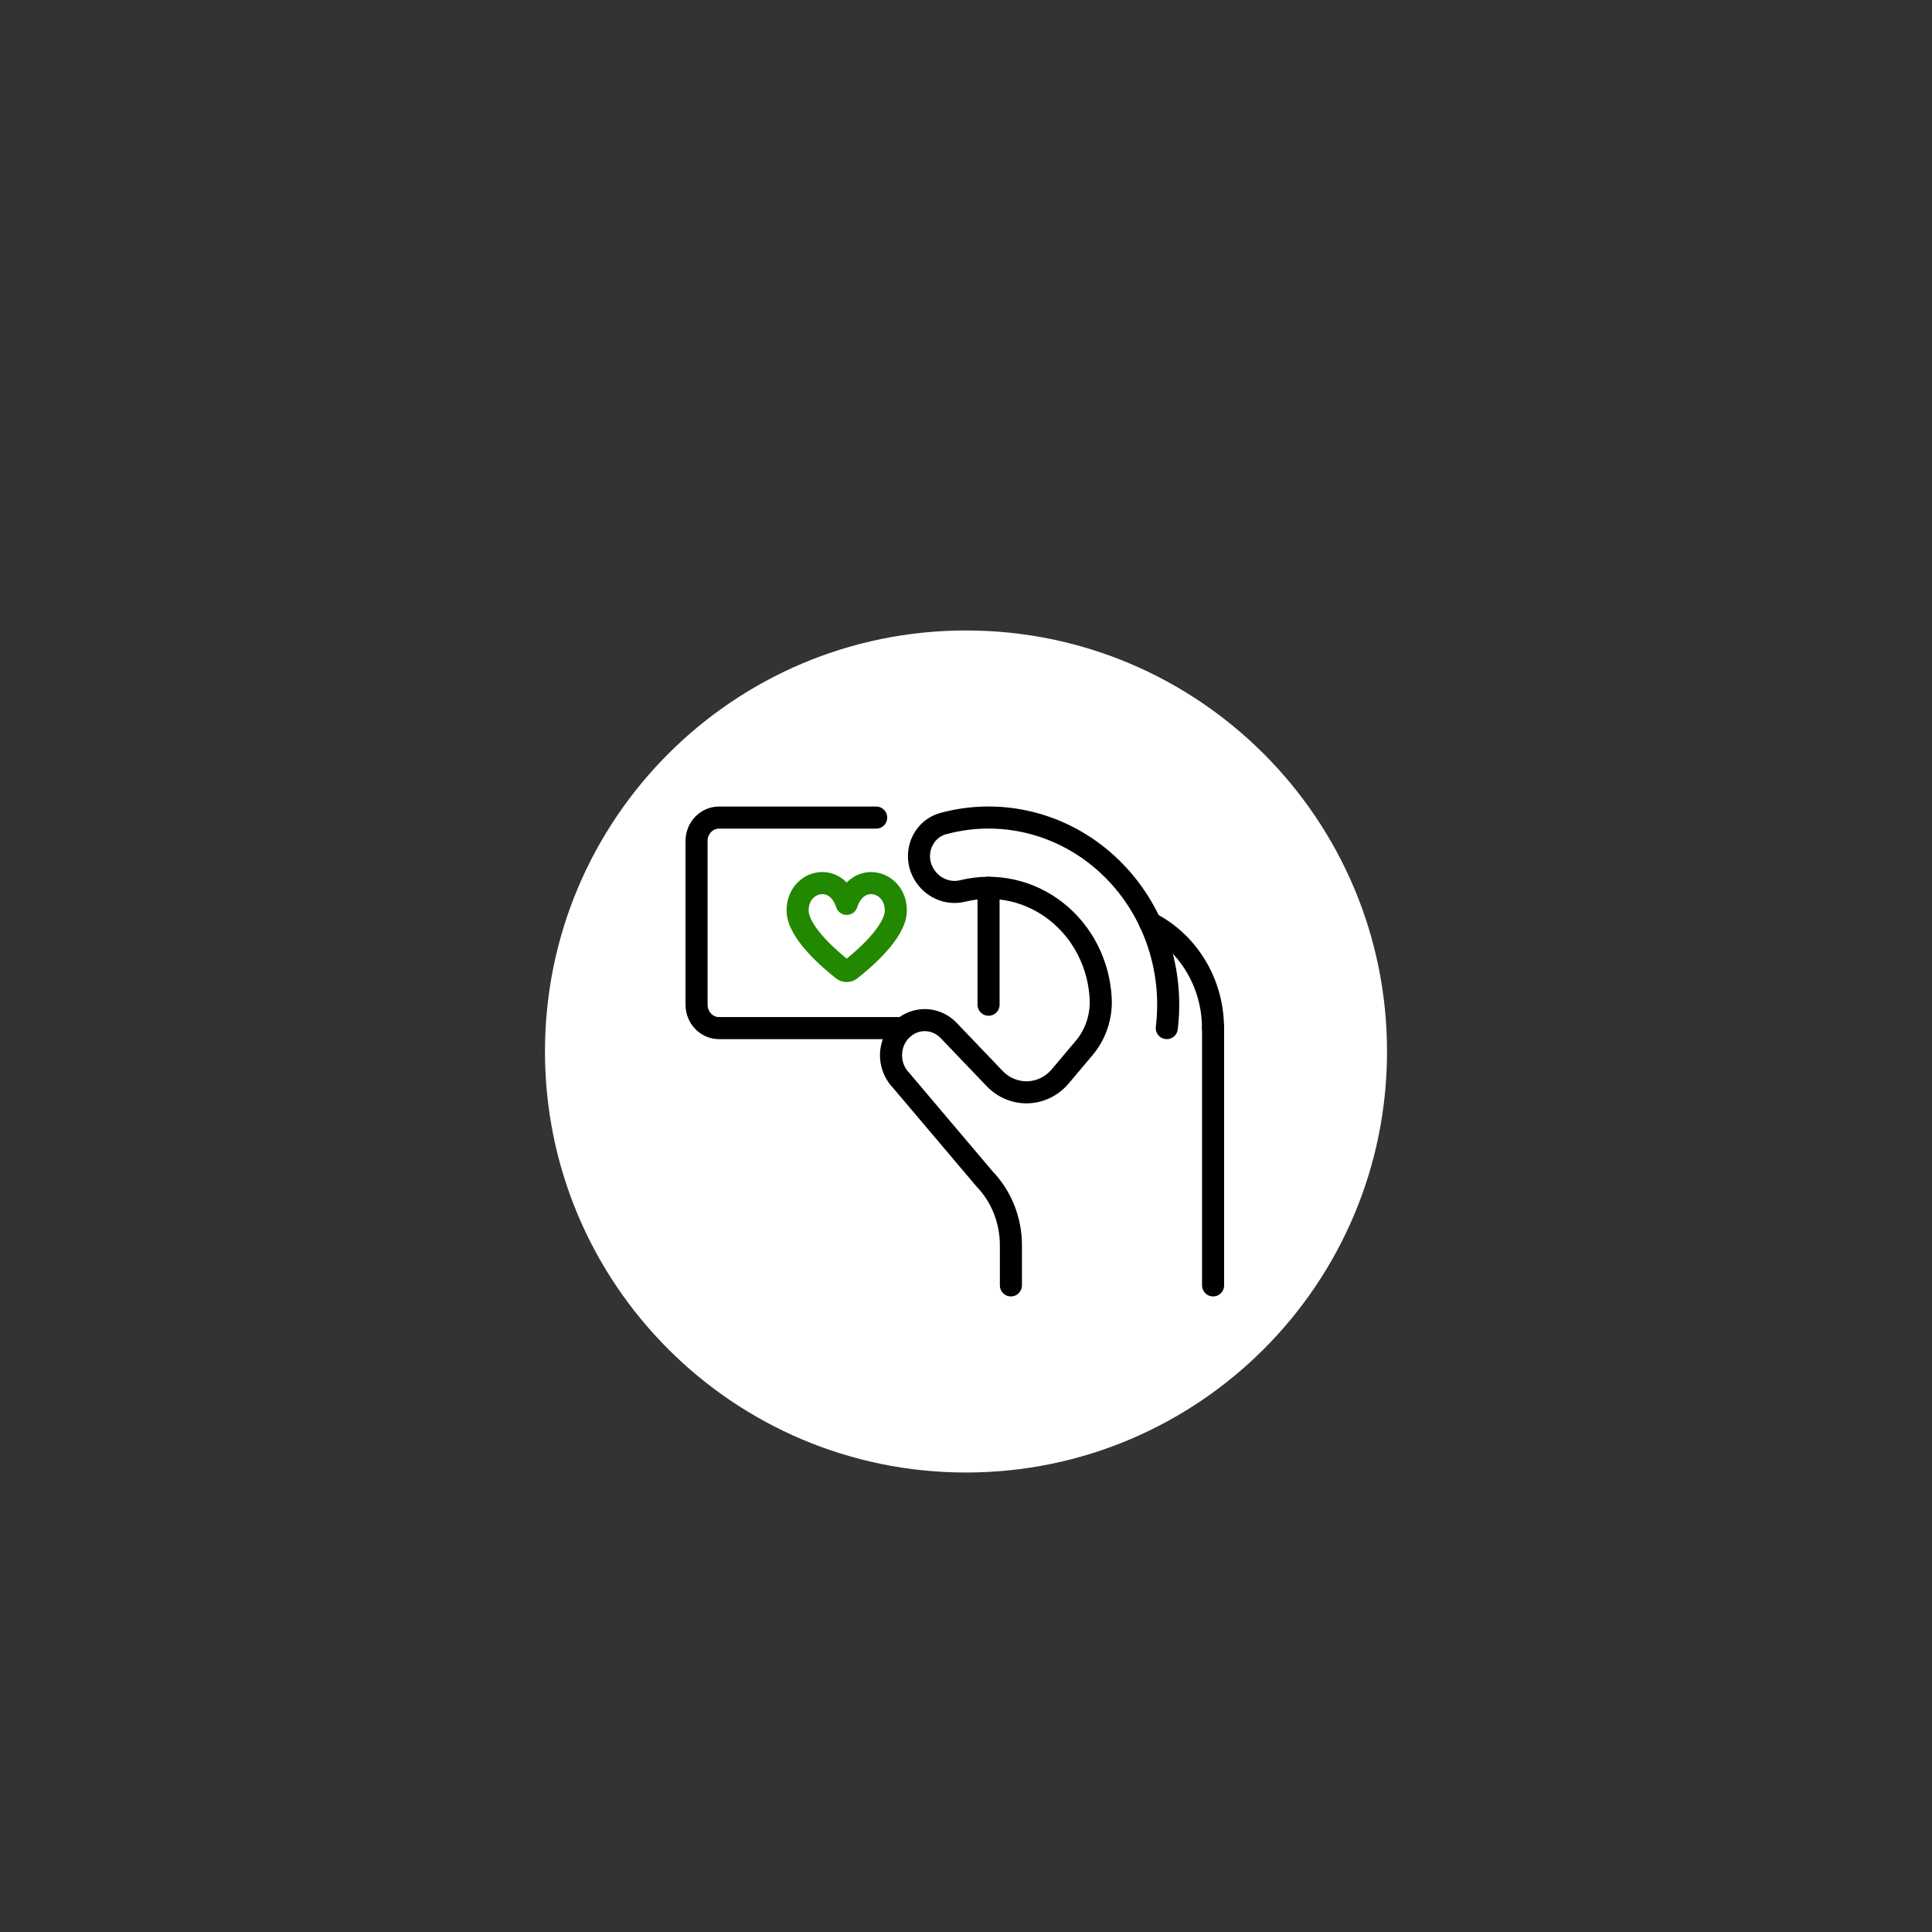 <svg xmlns="http://www.w3.org/2000/svg" width="904" height="904" viewBox="0 0 904 904" fill="none"><rect x="0" y="0" width="904" height="904" fill="#333333" stroke="none"/><path d="M452 689C560.8 689 649 600.8 649 492C649 383.2 560.8 295 452 295C343.2 295 255 383.2 255 492C255 600.8 343.2 689 452 689Z" fill="white"></path><path d="M422.739 481.056H336.426C330.624 481.056 325.92 476.156 325.92 470.111V393.5C325.92 387.456 330.624 382.556 336.426 382.556H409.973" stroke="black" stroke-width="10.328" stroke-linecap="round" stroke-linejoin="round"></path><path d="M462.548 415.389V470.111" stroke="black" stroke-width="10.328" stroke-linecap="round" stroke-linejoin="round"></path><path d="M567.615 601.444V481.055" stroke="black" stroke-width="10.328" stroke-linecap="round" stroke-linejoin="round"></path><path d="M545.951 481.055C549.442 452.255 539.003 423.525 518.081 404.35C497.158 385.175 468.472 378.049 441.493 385.324C437.342 386.387 433.818 389.232 431.793 393.154C429.769 397.075 429.434 401.707 430.871 405.9C433.831 414.255 442.341 418.965 450.645 416.844C465.821 413.16 481.784 416.684 494.221 426.464C506.658 436.245 514.284 451.271 515.04 467.484C515.388 475.88 512.602 484.089 507.265 490.391L496.128 503.601C492.302 508.17 486.828 510.882 481.011 511.089C475.194 511.297 469.555 508.981 465.438 504.695L443.868 482.15C439.885 477.994 434.076 476.366 428.629 477.881C423.183 479.395 418.925 483.822 417.461 489.493C415.997 495.164 417.548 501.218 421.531 505.374L460.699 551.647C468.582 559.855 473.011 570.988 473.013 582.598V601.444" stroke="black" stroke-width="10.328" stroke-linecap="round" stroke-linejoin="round"></path><path fill-rule="evenodd" clip-rule="evenodd" d="M396.183 422.932C391.115 407.366 373.2 412.015 373.2 426.017C373.2 436.165 388.541 449.144 394.408 453.741C395.45 454.56 396.917 454.56 397.959 453.741C403.825 449.144 419.167 436.165 419.167 426.017C419.167 412.044 401.251 407.366 396.183 422.932Z" stroke="#228800" stroke-width="10.328" stroke-linecap="round" stroke-linejoin="round"></path><path d="M538.155 431.904C556.155 441.106 567.565 460.169 567.573 481.056" stroke="black" stroke-width="10.328" stroke-linecap="round" stroke-linejoin="round"></path></svg>